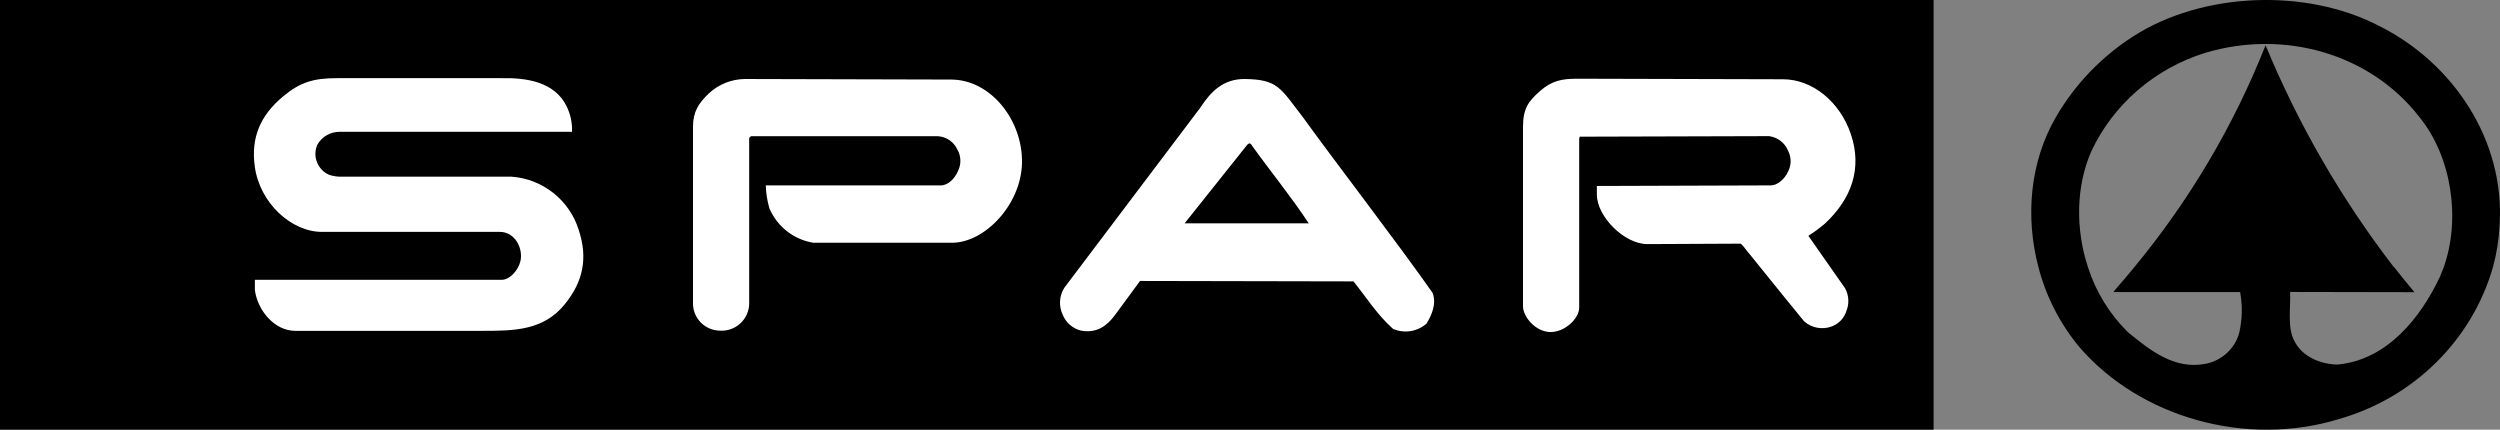 <svg xmlns="http://www.w3.org/2000/svg" width="128" height="22" viewBox="0 0 128 22">
  <rect x="0" y="0" width="128" height="22" fill="#808080" stroke="none"/>
  <g fill="none" fill-rule="evenodd">
    <path fill="#000000" d="M122.577,13.675 C122.919,14.112 123.267,14.541 123.62,14.96 L117.253,14.948 C117.292,15.772 117.091,16.779 117.487,17.486 C117.882,18.263 118.812,18.649 119.67,18.666 C122.238,18.433 123.943,16.246 124.922,14.176 C124.994,14.009 125.06,13.842 125.122,13.675 C126,11.189 125.525,8.002 123.853,5.969 C121.367,2.772 116.978,1.479 112.887,2.712 C110.312,3.518 108.202,5.344 107.076,7.744 C106.285,9.55 106.262,11.73 106.904,13.682 C107.301,14.928 107.998,16.064 108.935,16.995 C110.088,17.942 111.331,18.939 112.931,18.626 C113.766,18.458 114.431,17.844 114.649,17.04 C114.806,16.355 114.822,15.646 114.695,14.955 L108.201,14.955 L108.378,14.74 C108.679,14.396 108.974,14.047 109.264,13.695 C112.101,10.266 114.373,6.427 115.997,2.316 C117.673,6.373 119.885,10.198 122.577,13.695 L122.577,13.675 Z M127.646,13.652 C126.577,17.407 123.595,20.357 119.762,21.453 C114.978,22.919 109.564,21.355 106.472,17.779 C105.467,16.571 104.747,15.162 104.361,13.652 C103.694,11.099 103.927,8.292 105.265,5.992 C106.228,4.331 107.582,2.916 109.215,1.865 C112.785,-0.425 118.08,-0.606 121.799,1.321 C125.62,3.223 128.255,7.202 127.98,11.522 C127.946,12.242 127.834,12.956 127.646,13.652 Z"/>
    <rect width="99" height="22" fill="#000000" fill-rule="nonzero"/>
    <path fill="#FFFFFF" d="M91.286,4.058 C92.789,4.058 94.196,5.2 94.758,6.851 C95.361,8.613 94.804,10.172 93.443,11.442 C93.174,11.673 92.889,11.885 92.589,12.074 L94.469,14.76 C94.663,15.117 94.688,15.541 94.538,15.918 C94.427,16.278 94.158,16.568 93.808,16.705 C93.319,16.898 92.764,16.8 92.371,16.452 C92.371,16.452 90.577,14.26 89.583,13.013 C89.408,12.831 89.33,12.661 89.132,12.475 L84.347,12.498 C83.161,12.498 81.759,11.084 81.759,9.959 L81.759,9.522 L90.668,9.492 C91,9.492 91.375,9.177 91.557,8.77 C91.721,8.444 91.721,8.059 91.557,7.732 C91.392,7.319 91.017,7.027 90.577,6.97 L80.883,6.998 L80.855,7.095 L80.855,15.751 C80.855,16.327 80.061,17.069 79.283,16.995 C78.566,16.926 77.976,16.193 77.978,15.682 L77.978,6.508 C77.978,5.553 78.257,5.18 78.858,4.654 C79.458,4.129 79.975,4.03 80.753,4.03 L91.286,4.058 Z M66.718,6.013 C65.542,4.489 65.428,4.068 63.722,4.045 C62.638,4.045 62.009,4.662 61.441,5.533 L54.502,14.722 C54.23,15.14 54.196,15.67 54.413,16.119 C54.579,16.527 54.931,16.829 55.359,16.929 C56.155,17.071 56.672,16.69 57.08,16.139 L58.37,14.385 L69.298,14.407 C69.947,15.212 70.509,16.114 71.325,16.84 C71.899,17.087 72.563,16.983 73.034,16.571 C73.312,16.127 73.558,15.54 73.348,14.994 C71.66,12.579 68.365,8.296 66.718,6.013 Z M64.123,7.486 C64.123,7.486 64.057,7.351 63.981,7.343 C63.905,7.336 63.813,7.47 63.813,7.47 L60.653,11.434 L67.007,11.434 C66.107,10.068 65.068,8.801 64.125,7.486 L64.123,7.486 Z M38.135,4.045 C37.454,4.053 36.801,4.314 36.3,4.776 C35.766,5.284 35.482,5.726 35.482,6.48 L35.482,15.586 C35.51,16.329 36.115,16.92 36.858,16.929 C37.238,16.954 37.612,16.824 37.895,16.568 C38.177,16.312 38.345,15.952 38.358,15.57 L38.358,7.064 L38.449,6.975 L48.027,6.975 C48.455,7.003 48.834,7.262 49.015,7.651 C49.207,7.982 49.224,8.386 49.061,8.732 C48.886,9.159 48.531,9.494 48.161,9.494 L39.575,9.494 L39.207,9.494 C39.22,9.893 39.283,10.289 39.395,10.672 C39.795,11.605 40.643,12.268 41.643,12.429 L48.739,12.429 C50.429,12.429 52.274,10.472 52.325,8.367 C52.381,6.17 50.729,4.073 48.693,4.073 L38.135,4.045 Z M29.011,5.442 C28.403,4.2 26.984,3.976 25.684,4.002 L17.257,4.002 C16.033,4.002 15.366,4.213 14.489,4.941 C13.329,5.909 12.837,7.044 13.047,8.539 C13.301,10.39 14.913,11.873 16.489,11.873 L25.598,11.873 C26.244,11.873 26.69,12.488 26.675,13.143 C26.66,13.742 26.117,14.329 25.694,14.326 L13.05,14.326 L13.05,14.859 C13.197,15.913 14.064,16.937 15.113,16.939 L24.69,16.939 C26.335,16.939 27.828,16.924 28.918,15.576 C29.863,14.41 30.101,13.219 29.637,11.792 C29.163,10.246 27.786,9.154 26.175,9.045 L17.515,9.045 C17.295,9.053 17.074,9.023 16.864,8.956 C16.274,8.706 15.994,8.027 16.236,7.432 C16.462,7.012 16.9,6.75 17.376,6.749 L29.288,6.749 C29.306,6.302 29.213,5.857 29.016,5.454 L29.011,5.442 Z"/>
  </g>
</svg>
